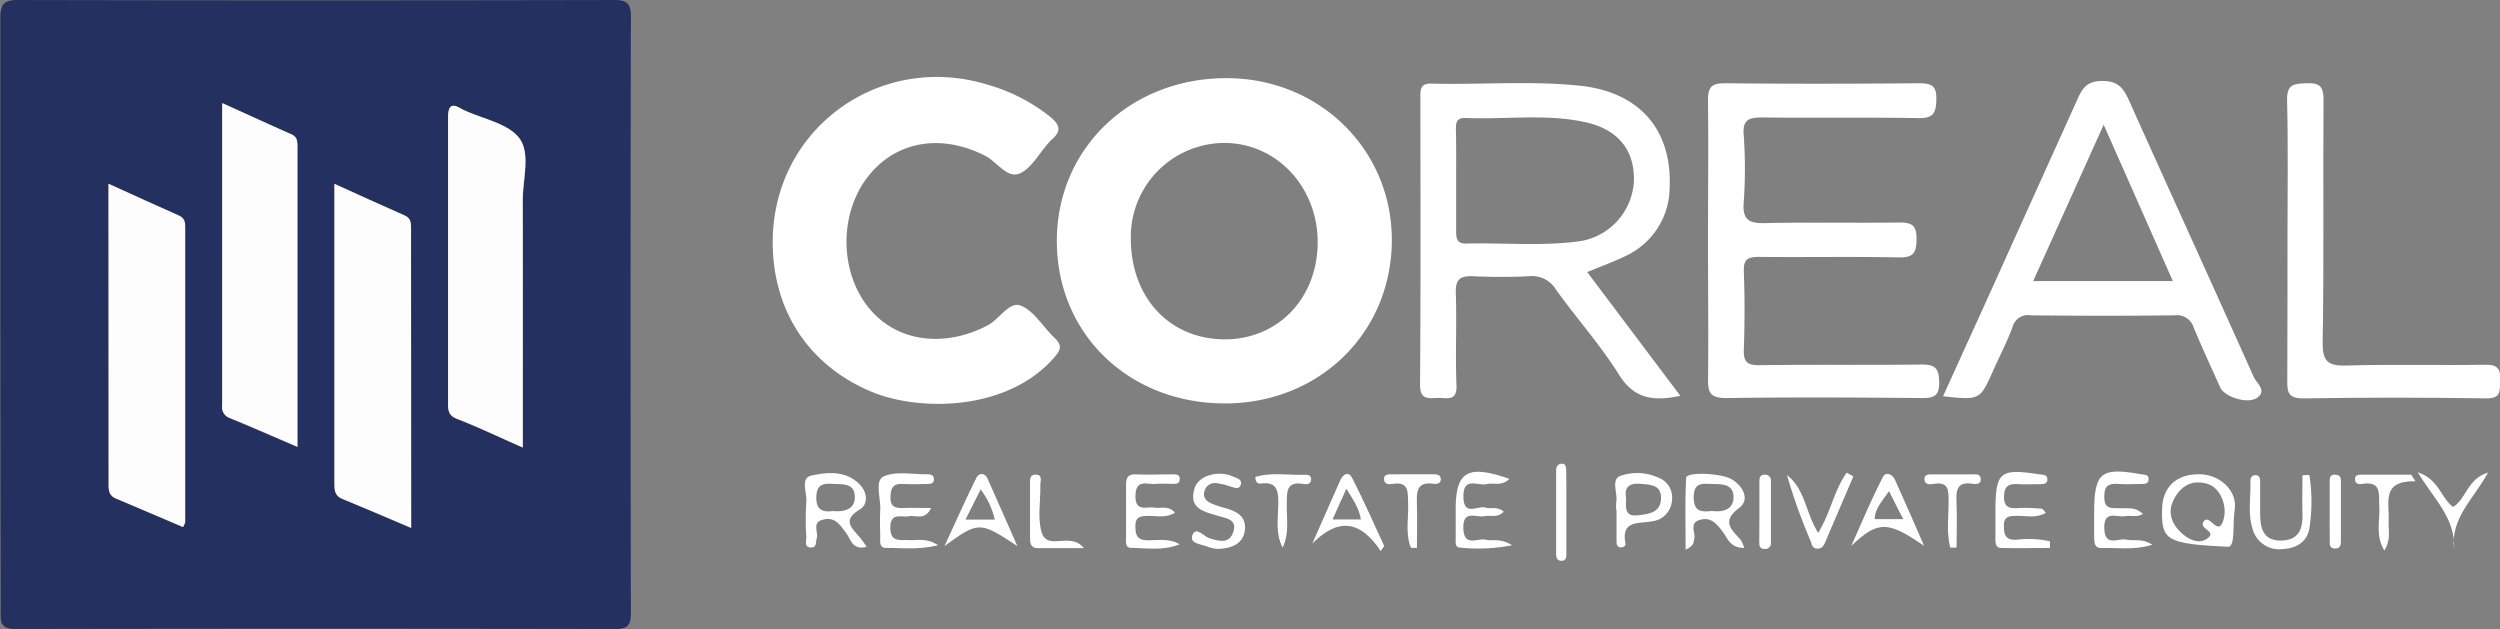 <svg id="Layer_1" data-name="Layer 1" xmlns="http://www.w3.org/2000/svg" viewBox="0 0 377.4 94.99"><rect x="0" y="0" width="377.4" height="94.99" fill="#808080" stroke="none"/><defs><style>.cls-1{fill:#243060;}.cls-2{fill:#fff;}.cls-3{fill:#fdfdfd;}</style></defs><path class="cls-1" d="M71.73,273.59c0-14.94,0-29.88,0-44.82,0-2.1.48-2.79,2.71-2.78q44.93.1,89.86,0c2,0,2.63.45,2.62,2.54q-.1,45,0,89.94c0,1.85-.41,2.48-2.38,2.48q-45.24-.09-90.48,0c-2.52,0-2.28-1.29-2.28-2.89Q71.74,295.85,71.73,273.59Zm16.33-19.86c0,15.46,0,30.49,0,45.51,0,.9.15,1.6,1.06,2,3.4,1.43,6.78,2.89,10.18,4.33.18-.41.32-.58.32-.75q0-22.11,0-44.22c0-.82.07-1.6-.94-2.05C95.24,257,91.81,255.43,88.06,253.73Zm45.69,52c0-15.34,0-30.27,0-45.21,0-.86-.06-1.57-1-2-3.45-1.51-6.88-3.09-10.56-4.75,0,15.41,0,30.35,0,45.3,0,1,.08,1.79,1.15,2.24C126.71,302.69,130.09,304.14,133.75,305.69Zm-28.53-64.14c0,15.57,0,30.6,0,45.63a1.73,1.73,0,0,0,1.15,1.91c3.32,1.35,6.59,2.8,10.21,4.35V248c0-.74-.08-1.37-.92-1.74C112.3,244.78,109,243.24,105.22,241.55Zm45.38,52c0-12.77,0-25,0-37.29,0-3.18,1.22-7-.49-9.35s-5.5-2.92-8.38-4.28a1.75,1.75,0,0,1-.28-.13c-1.53-.95-2.13-.62-2.12,1.27.05,14.32,0,28.65,0,43,0,1,0,1.91,1.28,2.44C143.85,290.45,147,292,150.6,293.55Z" transform="translate(-71.68 -225.99)"/><path class="cls-2" d="M231.22,262.19c.09-13.92,11.22-24.48,25.75-24.4,14,.07,24.92,10.9,24.82,24.61-.11,14.05-11.21,24.68-25.58,24.49S231.13,276.19,231.22,262.19Zm39.38.38c0-8.32-6.13-14.93-14-15A14.17,14.17,0,0,0,242.39,262c0,8.94,5.87,15.25,14.3,15.22C264.66,277.15,270.56,271,270.6,262.57Z" transform="translate(-71.68 -225.99)"/><path class="cls-2" d="M188.33,262.39c.09-17.08,16.3-28.72,32.69-23.54a26.71,26.71,0,0,1,9.23,4.8c1.64,1.35,1.56,2.29.09,3.5a4.76,4.76,0,0,0-.41.47c-1.45,1.6-2.63,3.92-4.44,4.6s-3.32-1.82-5.1-2.72c-6.61-3.37-13.43-2.23-17.62,3.07-4.48,5.64-4.39,14.61.2,20.06,4.18,5,11.29,5.88,17.79,2.49,1.8-.94,3.27-3.67,5-3,2,.76,3.36,3.22,5.08,4.84,1.26,1.2,1,1.87-.15,3.15-7.08,7.94-20.15,8-27.32,5.07C193.75,281.21,188.27,272.81,188.33,262.39Z" transform="translate(-71.68 -225.99)"/><path class="cls-2" d="M311.28,267.06l14.07,18.69c-3.84.77-6.86.64-9.24-3.16-2.83-4.52-6.44-8.55-9.55-12.9a4.23,4.23,0,0,0-4.11-2c-2.78.14-5.57.13-8.35,0-1.94-.09-2.73.41-2.65,2.54.16,4.63-.09,9.27.1,13.9.11,2.5-1.43,1.91-2.76,1.93s-2.76.41-2.74-2c.11-14.41.06-28.83.05-43.25,0-1.19-.09-2.25,1.68-2.2,7.52.2,15.08-.47,22.58.34,8.87,1,13.74,6.67,13.37,15.34a11.44,11.44,0,0,1-6.65,10.34C315.26,265.53,313.33,266.21,311.28,267.06ZM291.5,253c0,2.68,0,5.36,0,8,0,1.1.23,1.79,1.51,1.76,5.78-.15,11.58.44,17.32-.38a9.7,9.7,0,0,0,8-8.93c.19-4.72-2.36-8-7.5-9.05-5.92-1.26-11.94-.34-17.91-.6-1.34-.06-1.47.7-1.46,1.75C291.53,248,291.5,250.48,291.5,253Z" transform="translate(-71.68 -225.99)"/><path class="cls-2" d="M329.52,262.45c0-7.11.08-14.22,0-21.33,0-2.09.63-2.58,2.63-2.56,9.71.1,19.42.08,29.13,0,1.85,0,2.78.24,2.71,2.48-.05,2.08-.49,2.82-2.73,2.78-7.85-.14-15.7,0-23.55-.1-2,0-3,.33-2.8,2.63a72.2,72.2,0,0,1,0,10.19c-.22,2.76.91,3.19,3.33,3.13,6.71-.15,13.43,0,20.14-.09,2,0,2.63.44,2.62,2.53s-.49,2.79-2.72,2.74c-7-.15-14,0-21.06-.08-1.69,0-2.36.35-2.29,2.19q.21,5.86,0,11.74c-.07,1.88.44,2.45,2.38,2.42,8.16-.11,16.32,0,24.48-.1,2.06,0,2.57.58,2.63,2.58.06,2.18-.78,2.49-2.67,2.48-9.81-.09-19.63-.14-29.44,0-2.5,0-2.82-.83-2.78-3C329.6,276.25,329.52,269.35,329.52,262.45Z" transform="translate(-71.68 -225.99)"/><path class="cls-2" d="M365,285.81,372.64,269q6.27-13.91,12.55-27.79c.76-1.7,1.36-3,3.88-3s3.26,1.27,4.09,3.14c6.23,13.86,12.54,27.69,18.75,41.56.41.92,2,2,.56,3.09s-5-.13-5.6-1.48c-1.36-3-2.74-6-4-9a2.67,2.67,0,0,0-2.95-1.93c-7.23.09-14.46.08-21.69,0a2.42,2.42,0,0,0-2.75,1.79c-.81,2.21-1.91,4.32-2.88,6.48C370.59,286.4,370.59,286.41,365,285.81Zm13.61-17.39h21.08c-3.49-7.9-6.85-15.5-10.44-23.6Z" transform="translate(-71.68 -225.99)"/><path class="cls-2" d="M417,262.12c0-7,.11-14-.06-21-.06-2.46,1.08-2.49,2.95-2.56,2.07-.09,2.57.58,2.55,2.58-.09,12.15.08,24.3-.13,36.45-.06,3.1.89,3.67,3.75,3.58,6.91-.21,13.83,0,20.75-.12,2.09-.05,2.36.76,2.29,2.49-.06,1.51.14,2.63-2.15,2.59q-13.79-.22-27.56,0c-2.26,0-2.44-.88-2.42-2.69C417,276.33,417,269.22,417,262.12Z" transform="translate(-71.68 -225.99)"/><path class="cls-2" d="M398.06,303.06c0-3.5,2.09-5.5,5.62-5.48,3.1,0,5.85,2.52,5.34,5.44-.33,1.91.15,5.57-1,5.51C398.71,308.1,398,307.51,398.06,303.06Zm6.27,1.67c.9-1.35,2.18,2.45,3-.25.65-2.11-.48-4.87-2.39-5.44-2.3-.68-4,.23-5.1,2.34s-.19,4,1.52,5.38c1,.83,2.56,1.42,3.71.39S403.6,305.85,404.33,304.73Z" transform="translate(-71.68 -225.99)"/><path class="cls-2" d="M380.53,303.41c-1.57.86-3,.41-4.41.46-1.14,0-2,.07-1.93,1.6,0,1.35.34,2.08,1.9,2a14.76,14.76,0,0,1,5.05.24l0,1c-2.45,0-4.9.06-7.34,0-1,0-.87-1-.89-1.66,0-1.23,0-2.47,0-3.7,0-6.16.62-6.69,6.71-5.74.49.07,1.1,0,1.13.7s-.51.77-1,.77c-1.14,0-2.27.06-3.4,0-1.32-.08-2.1.2-2.14,1.79s.66,1.9,2,1.82,2.47,0,3.7.09C380,302.76,380.16,303,380.53,303.41Z" transform="translate(-71.68 -225.99)"/><path class="cls-2" d="M395.18,303.55c-.84.61-1.8.19-2.69.36-1.25.23-3.24-1-3.15,1.86s2.11,1.41,3.32,1.68,2.36-.27,3.94.78c-2.94.88-5.36.4-7.74.49-1,0-1-.8-1.05-1.53,0-1.23,0-2.47,0-3.7,0-6.21,1-7,7.14-5.9.49.09,1.11,0,1.09.75s-.64.7-1.14.71c-1.13,0-2.27.08-3.39,0-1.49-.12-2.19.22-2.17,2s1,1.64,2.15,1.66C394.06,302.7,394.06,302.73,395.18,303.55Z" transform="translate(-71.68 -225.99)"/><path class="cls-2" d="M213.31,308.3c-3.05.74-5.47.38-7.85.4-1.09,0-.89-.93-.9-1.61,0-1.33-.09-2.68,0-4,.13-1.79-.89-4.49.49-5.16,1.85-.89,4.42-.3,6.68-.34.58,0,1,.2.93.88-.06.48-.48.58-.92.58-1.23,0-2.48.09-3.7,0-1.54-.12-1.91.6-1.94,2s.71,1.68,1.9,1.63,2.62,0,4.25,0c-1,2-2.36,1-3.39,1.24s-2.76-.7-2.78,1.69,1.61,1.8,2.94,1.92C210.2,307.6,211.45,307.12,213.31,308.3Z" transform="translate(-71.68 -225.99)"/><path class="cls-2" d="M202.51,308.53c-2.17.59-2.4-1.17-3.12-2.11-.9-1.17-1.61-2.42-3.41-2s-.74,1.84-1,2.78c-.16.58,0,1.42-.79,1.44-1.18.05-.77-1-.79-1.6a40,40,0,0,1,0-5.25c.13-1.4-.94-3.65.76-4,2.4-.54,5.22-.8,7.3,1.33,1.19,1.22,1.31,3,0,3.79-2.7,1.63-1.18,2.79,0,4.18A17.08,17.08,0,0,1,202.51,308.53Zm-5.11-5.39c1.82.16,3.43-.3,3.32-2.29s-1.91-1.72-3.36-1.82c-1.6-.11-2.45.22-2.45,2.13S196,303.32,197.4,303.14Z" transform="translate(-71.68 -225.99)"/><path class="cls-2" d="M315.67,303a6.2,6.2,0,0,1,0-1.22c.24-1.35-.81-3.35.57-3.93a7.68,7.68,0,0,1,5.7.21,3.2,3.2,0,0,1,2.15,3.39A3.42,3.42,0,0,1,321,304.7c-1.89.36-4.67-.21-3.93,3.34.07.35-.37.69-.87.56s-.48-.62-.49-1c0-1.54,0-3.07,0-4.61Zm1.48-1.83c0,1.4-.28,2.85,1.75,2.61,1.69-.19,3.5-.4,3.53-2.61,0-2-1.57-2-3.09-2.14C317.5,298.86,316.89,299.65,317.15,301.16Z" transform="translate(-71.68 -225.99)"/><path class="cls-2" d="M420.3,297.69a25.7,25.7,0,0,1,0,8.07c-.33,2-1.9,3-4,3.11a4.16,4.16,0,0,1-4.62-3.22c-.69-2.29-.19-4.69-.28-7,0-.43.12-.85.61-.92.71-.09.85.38.86.95,0,1.54,0,3.08,0,4.61,0,2.22.3,4.32,3.13,4.3s3.34-1.89,3.26-4.22c-.05-1.88,0-3.76,0-5.64Z" transform="translate(-71.68 -225.99)"/><path class="cls-2" d="M362.15,308.4c-5.51-3.81-7-3.82-11,0,1.57-3.48,3-7,4.78-10.41.41-.81,1.42-.5,1.85.5Q360,303.44,362.15,308.4Zm-5.3-8.27c-1,1.49-2.16,2.61-2.16,4.23H359C358.18,302.81,357.51,301.47,356.85,300.13Z" transform="translate(-71.68 -225.99)"/><path class="cls-2" d="M255.46,308.85a5.58,5.58,0,0,1-1.44-.31c-1-.42-2.85-.47-2.32-1.8s1.69.24,2.58.51c1.44.44,3,.88,3.59-1s-1.08-2-2.32-2.39c-2.1-.63-4.5-1.08-3.53-4.18.6-1.92,3.61-2.76,5.85-1.73.51.23,1.36.4,1.12,1.2s-.94.46-1.52.3a10.7,10.7,0,0,0-2.06-.51,1.62,1.62,0,0,0-1.9,1.19c-.3,1,.34,1.56,1.12,1.9a23.47,23.47,0,0,0,2.33.76c1.6.49,2.86,1.27,2.65,3.21C259.42,307.78,258,308.82,255.46,308.85Z" transform="translate(-71.68 -225.99)"/><path class="cls-2" d="M335,308.69c-2.09.08-2.51-1.41-3.23-2.39-.91-1.22-1.83-2.34-3.5-1.82s-.58,1.91-.83,2.89c-.12.48,0,1-1.3,1.6,0-3.8-.1-7.33.08-10.85.05-.93,5.39-.73,6.94.26,1.74,1.11,2.68,3.07,1.06,4.29-2.81,2.11-1.05,3.31.26,4.86A7,7,0,0,1,335,308.69Zm-4.87-5.57c1.69.25,3.3-.26,3.24-2.16-.06-2.08-2-1.85-3.53-1.92s-2.45,0-2.48,2C327.37,303.3,328.56,303.3,330.17,303.12Z" transform="translate(-71.68 -225.99)"/><path class="cls-2" d="M280.11,309.17c-3.13-4.71-6.47-5-10.32-1.13l4.2-9.52c.43-1,1.3-1.39,1.8-.4,1.74,3.38,3.25,6.86,4.85,10.3Zm-5.18-9.4c-.78,1.72-1.39,3.1-2.09,4.64h4.28C276.86,302.75,276,301.5,274.93,299.77Z" transform="translate(-71.68 -225.99)"/><path class="cls-2" d="M225.26,308.43c-5.66-3.75-5.87-3.75-11,0,1.6-3.45,3.14-6.93,4.83-10.33.34-.69,1.25-.81,1.68.16C222.26,301.64,223.76,305,225.26,308.43Zm-7.83-4h4.42a12.07,12.07,0,0,0-2.13-4.56Z" transform="translate(-71.68 -225.99)"/><path class="cls-2" d="M351.46,297.91c-1.4,3.28-2.81,6.55-4.2,9.83-.26.62-.54,1.12-1.3,1.06s-.75-.65-.93-1.09a87.81,87.81,0,0,1-3.59-10c2.74,2.1,2.8,5.66,4.71,8.72,1.84-2.94,2.4-6.43,4.31-9.09Z" transform="translate(-71.68 -225.99)"/><path class="cls-2" d="M249.07,303.39c-1.49.86-2.85.45-4.13.48s-1.88.21-1.86,1.68.45,2,1.95,2,3.19-.31,4.72.6c-2.36,1-4.85.58-7.28.55-1,0-.8-1-.8-1.7,0-2.57,0-5.14,0-7.7,0-1.09.19-1.75,1.5-1.7,1.84.08,3.7,0,5.55,0,.51,0,1.1,0,1.05.76s-.64.66-1.13.68a22.59,22.59,0,0,0-2.47,0c-1.21.16-3-.84-3.08,1.73s1.66,1.66,2.9,1.85C246.92,302.8,248,302.22,249.07,303.39Z" transform="translate(-71.68 -225.99)"/><path class="cls-2" d="M284.67,308.68c-.88-2.2-.32-4.54-.42-6.81-.06-1.61.14-3.22-2.32-2.83-.57.09-1.36.09-1.31-.81,0-.65.68-.64,1.19-.64H288c.5,0,1.11,0,1.18.66s-.53.86-1,.78c-2.71-.43-2.66,1.3-2.6,3.16.06,2.17,0,4.34,0,6.52Z" transform="translate(-71.68 -225.99)"/><path class="cls-2" d="M299.54,298.28c-1.19,1.19-2.4.53-3.44.79-1.29.33-3.52-1.22-3.5,1.87s2.13,1.33,3.31,1.68c.81.24,1.8-.24,2.77.61-.94,1-2,.49-2.92.68-1.23.26-3.26-1.05-3.17,1.84s2.12,1.43,3.35,1.71c1.06.25,2.24-.27,4,.84a26.24,26.24,0,0,1-7.89.35c-.75,0-.62-.94-.62-1.53,0-1.34,0-2.68,0-4C291.38,297.16,293.16,296.05,299.54,298.28Z" transform="translate(-71.68 -225.99)"/><path class="cls-2" d="M235.32,308.74h-6.93c-1.21,0-1.21-.85-1.22-1.69,0-2.66,0-5.32,0-8,0-.61-.08-1.37.77-1.41,1.22-.06.78,1,.79,1.56.06,2.35-.44,4.83.15,7C229.71,309.34,233.15,306.11,235.32,308.74Z" transform="translate(-71.68 -225.99)"/><path class="cls-2" d="M436.67,297.29c3.25,1.08,3.49,3.91,5.33,5.23,2-1.19,2.09-4.22,5.28-5.2-2.17,4-5.68,6.84-5.14,11.56C442.4,304.22,439.09,301.34,436.67,297.29Z" transform="translate(-71.68 -225.99)"/><path class="cls-2" d="M423.37,303.19c0-1.43,0-2.86,0-4.29,0-.6-.06-1.31.86-1.26s.83.73.83,1.35c0,2.85,0,5.71,0,8.56,0,.62,0,1.28-.91,1.25s-.76-.76-.77-1.33C423.36,306,423.37,304.61,423.37,303.19Z" transform="translate(-71.68 -225.99)"/><path class="cls-2" d="M308.14,303.38c0,2.06,0,4.11,0,6.17,0,.49,0,1.08-.7,1.1s-.85-.46-.85-1q0-6.33,0-12.66c0-.56.27-1,.91-1s.61.72.62,1.19C308.15,299.26,308.14,301.32,308.14,303.38Z" transform="translate(-71.68 -225.99)"/><path class="cls-2" d="M436.32,298.64c-5.25-.12-3.9,3.3-4.05,6-.07,1.35.4,2.8-.65,4.46-1.4-2.33-.64-4.55-.76-6.64-.11-1.83.42-3.93-2.66-3.41-.5.09-1.05-.06-1-.8,0-.55.5-.6.89-.6,2.53,0,5.06,0,7.59,0Z" transform="translate(-71.68 -225.99)"/><path class="cls-2" d="M265.3,308.66c-1.1-2.15-.69-4.4-.64-6.58,0-2-.16-3.45-2.71-3.09-.38.05-.78-.21-.76-1,2.47-.76,5.09-.22,7.64-.33.44,0,.81.18.77.7,0,.72-.63.78-1.1.7-2.78-.5-2.53,1.31-2.57,3.11C265.89,304.31,266.35,306.54,265.3,308.66Z" transform="translate(-71.68 -225.99)"/><path class="cls-2" d="M366.1,308.67c-.62-2.32-.25-4.72-.26-7.08,0-1.6,0-2.91-2.21-2.56-.53.08-1.38.22-1.44-.65s.76-.77,1.33-.78c2,0,3.91,0,5.86,0,.58,0,1.36-.12,1.31.81,0,.68-.7.7-1.18.62-2.51-.43-2.55,1.08-2.47,2.9.1,2.23,0,4.47,0,6.71Z" transform="translate(-71.68 -225.99)"/><path class="cls-2" d="M337.28,303.26c0-1.54,0-3.07,0-4.61,0-.53.1-1,.8-1a.87.87,0,0,1,.94,1q0,4.61,0,9.22a.87.87,0,0,1-.89,1c-.94,0-.86-.67-.87-1.26C337.27,306.13,337.28,304.69,337.28,303.26Z" transform="translate(-71.68 -225.99)"/><path class="cls-3" d="M88.06,253.73c3.75,1.7,7.18,3.28,10.64,4.8,1,.45.94,1.23.94,2.05q0,22.11,0,44.22c0,.17-.14.34-.32.75-3.4-1.44-6.78-2.9-10.18-4.33-.91-.38-1.07-1.08-1.06-2C88.07,284.22,88.06,269.19,88.06,253.73Z" transform="translate(-71.68 -225.99)"/><path class="cls-3" d="M133.75,305.69c-3.66-1.55-7-3-10.44-4.41-1.07-.45-1.15-1.25-1.15-2.24,0-15,0-29.89,0-45.3,3.68,1.66,7.11,3.24,10.56,4.75,1,.42,1,1.13,1,2C133.74,275.42,133.75,290.35,133.75,305.69Z" transform="translate(-71.68 -225.99)"/><path class="cls-3" d="M105.22,241.55c3.74,1.69,7.08,3.23,10.44,4.71.84.37.92,1,.92,1.74v45.44c-3.62-1.55-6.89-3-10.21-4.35a1.73,1.73,0,0,1-1.15-1.91C105.23,272.15,105.22,257.12,105.22,241.55Z" transform="translate(-71.68 -225.99)"/><path class="cls-3" d="M150.6,293.55c-3.6-1.59-6.75-3.1-10-4.37-1.32-.53-1.28-1.4-1.28-2.44,0-14.32,0-28.65,0-43,0-1.89.59-2.22,2.12-1.27a1.75,1.75,0,0,0,.28.13c2.88,1.36,6.69,2,8.38,4.28s.48,6.17.49,9.35C150.62,268.52,150.6,280.78,150.6,293.55Z" transform="translate(-71.68 -225.99)"/></svg>